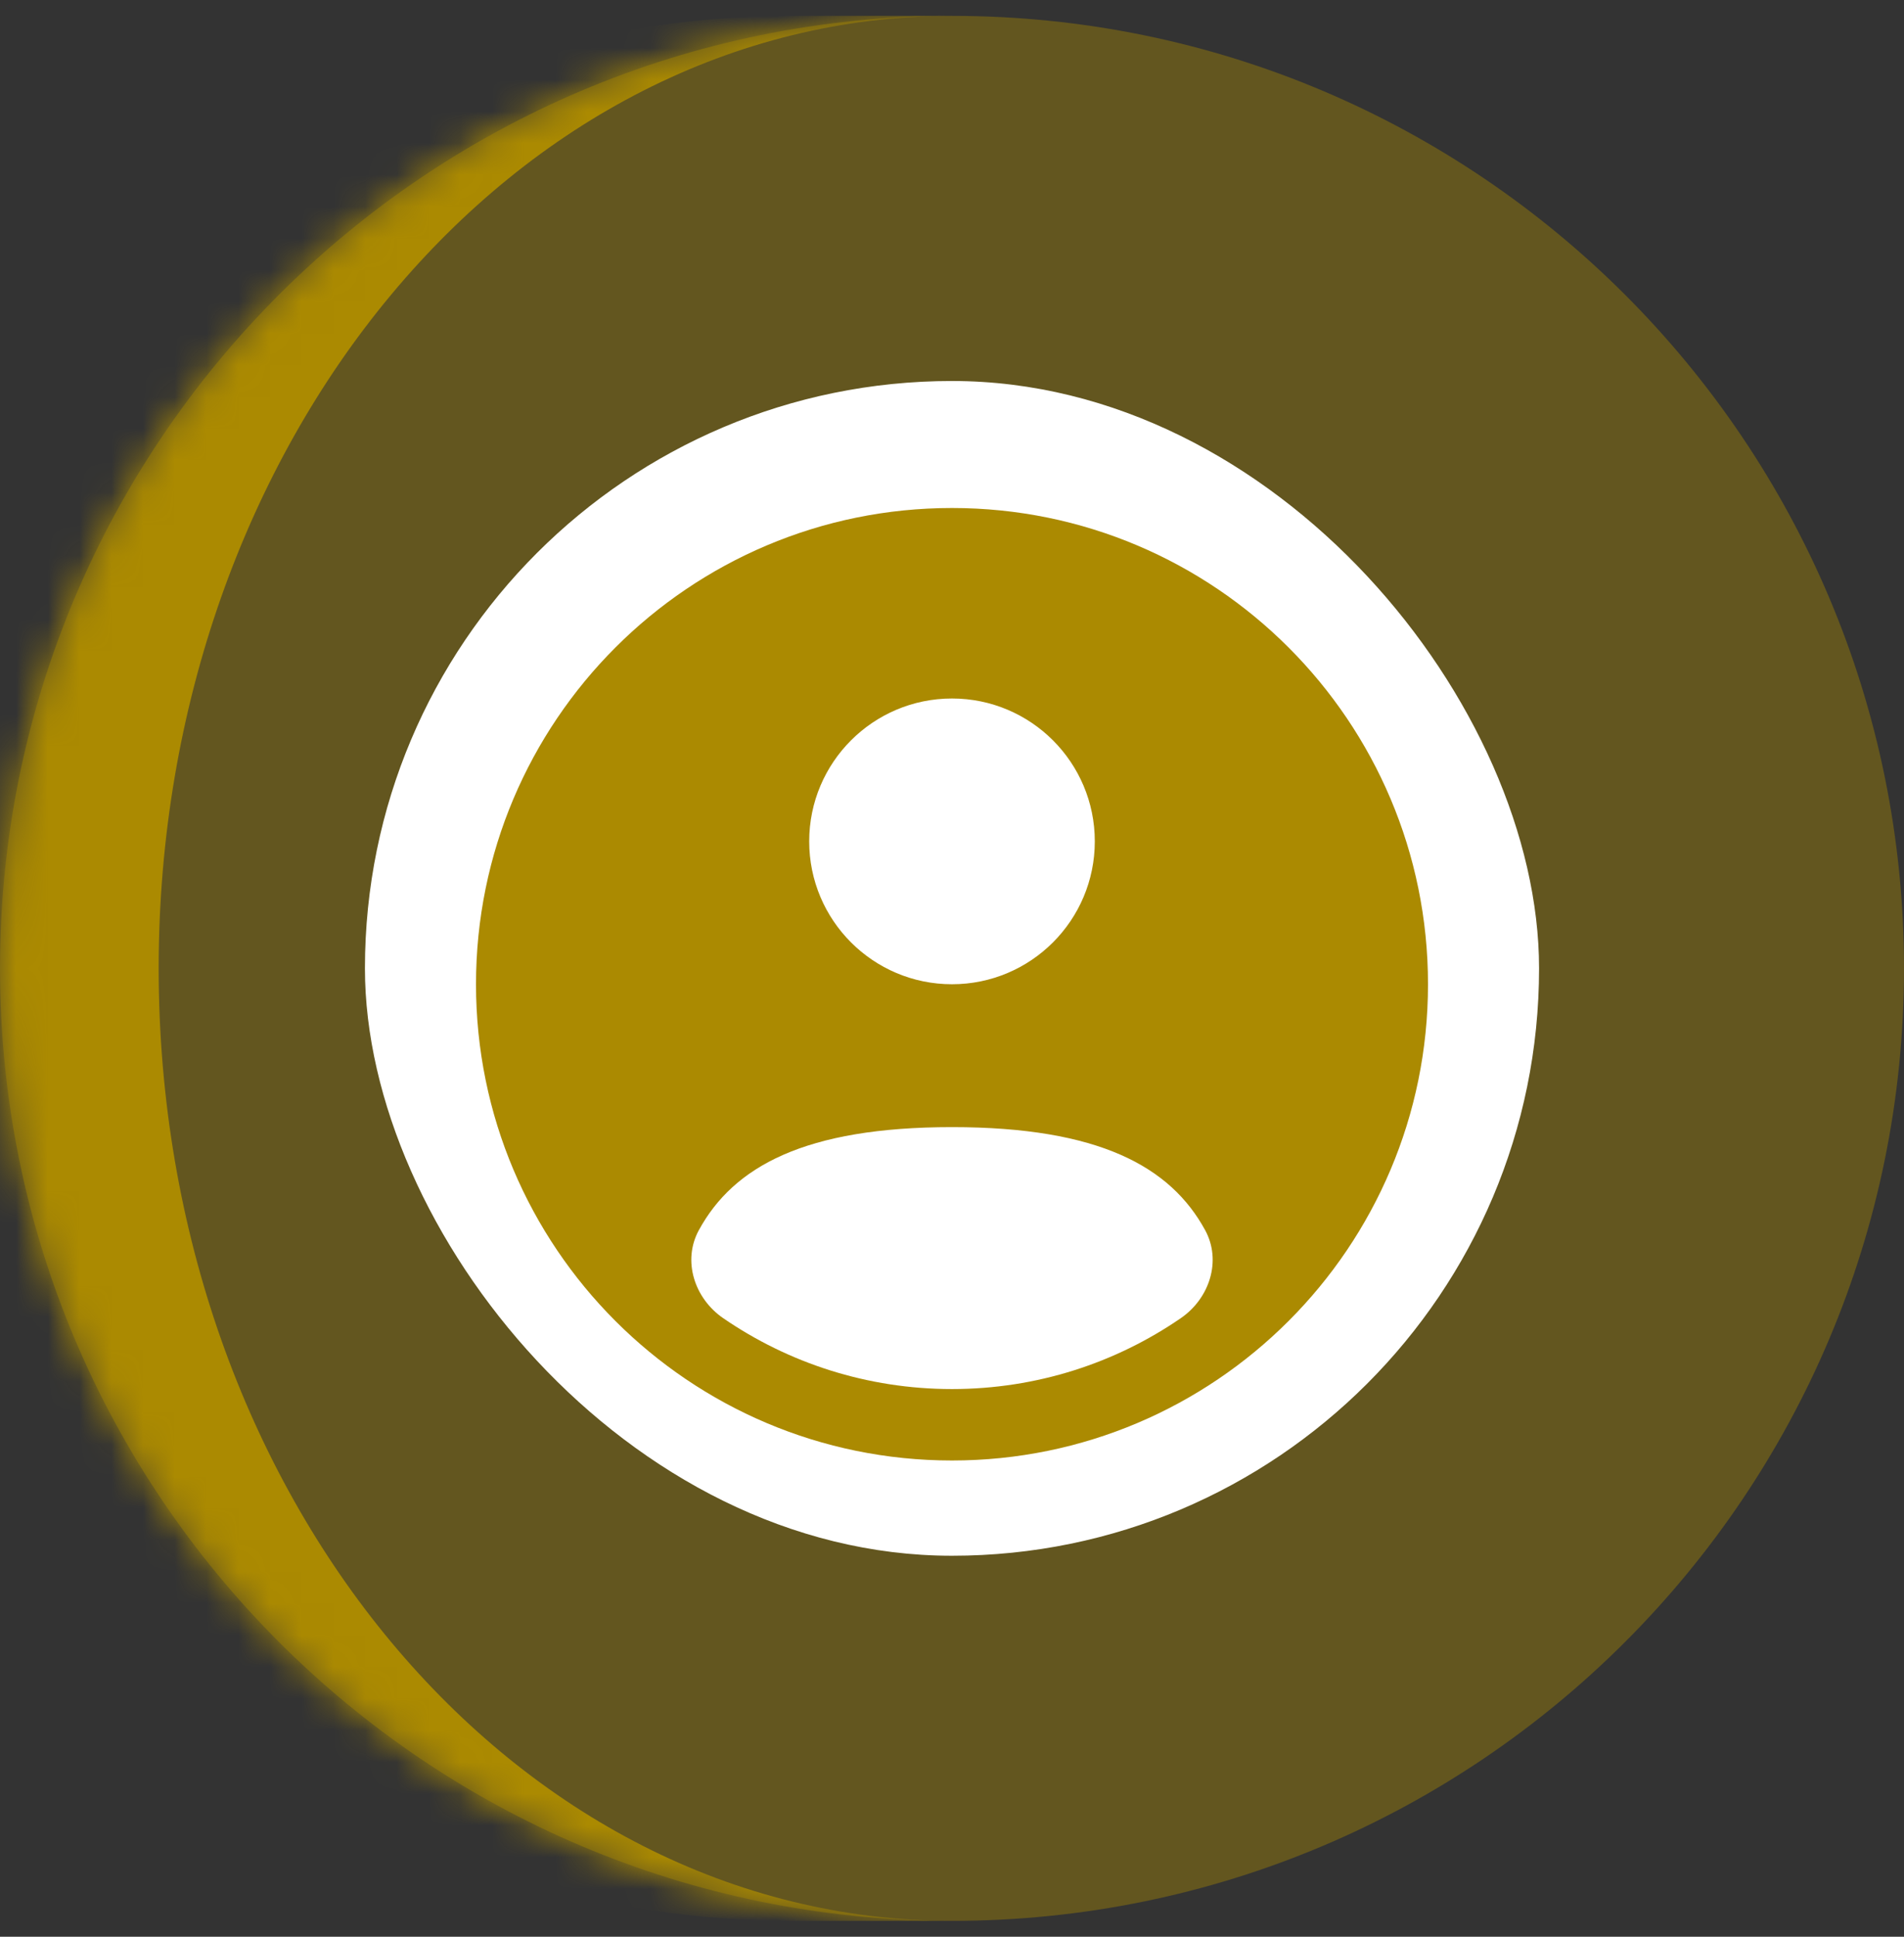 <svg width="60" height="61" viewBox="0 0 60 61" fill="none" xmlns="http://www.w3.org/2000/svg">
  <rect x="0" y="0" width="60" height="61" fill="#333333" stroke="none"/>
  <mask id="path-1-inside-1_431_4700" fill="white">
    <path d="M0 30.5C0 13.931 13.431 0.5 30 0.5C46.569 0.5 60 13.931 60 30.5C60 47.069 46.569 60.5 30 60.5C13.431 60.5 0 47.069 0 30.5Z" />
  </mask>
  <path d="M0 30.5C0 13.931 13.431 0.5 30 0.5C46.569 0.5 60 13.931 60 30.5C60 47.069 46.569 60.5 30 60.5C13.431 60.5 0 47.069 0 30.5Z" fill="#AB8A01" fill-opacity="0.4" />
  <path d="M0 0.5H60H0ZM60 60.5H0H60ZM25 60.5C8.431 60.5 -5 47.069 -5 30.5C-5 13.931 8.431 0.5 25 0.5H30C16.193 0.5 5 13.931 5 30.5C5 47.069 16.193 60.5 30 60.5H25ZM60 0.5V60.5V0.5Z" fill="#AB8A01" mask="url(#path-1-inside-1_431_4700)" />
  <rect x="11.5" y="12" width="37" height="37" rx="18.5" fill="white" />
  <path fill-rule="evenodd" clip-rule="evenodd" d="M45 31C45 39.284 38.284 46 30 46C21.716 46 15 39.284 15 31C15 22.716 21.716 16 30 16C38.284 16 45 22.716 45 31ZM34.5 26.5C34.5 28.985 32.485 31 30 31C27.515 31 25.5 28.985 25.5 26.5C25.5 24.015 27.515 22 30 22C32.485 22 34.5 24.015 34.5 26.5ZM30 43.75C32.676 43.75 35.16 42.926 37.21 41.517C38.116 40.895 38.503 39.709 37.977 38.745C36.885 36.745 34.635 35.5 30 35.5C25.364 35.5 23.115 36.745 22.023 38.745C21.497 39.709 21.884 40.895 22.789 41.517C24.84 42.925 27.324 43.75 30 43.75Z" fill="#AB8A01" />
</svg>
